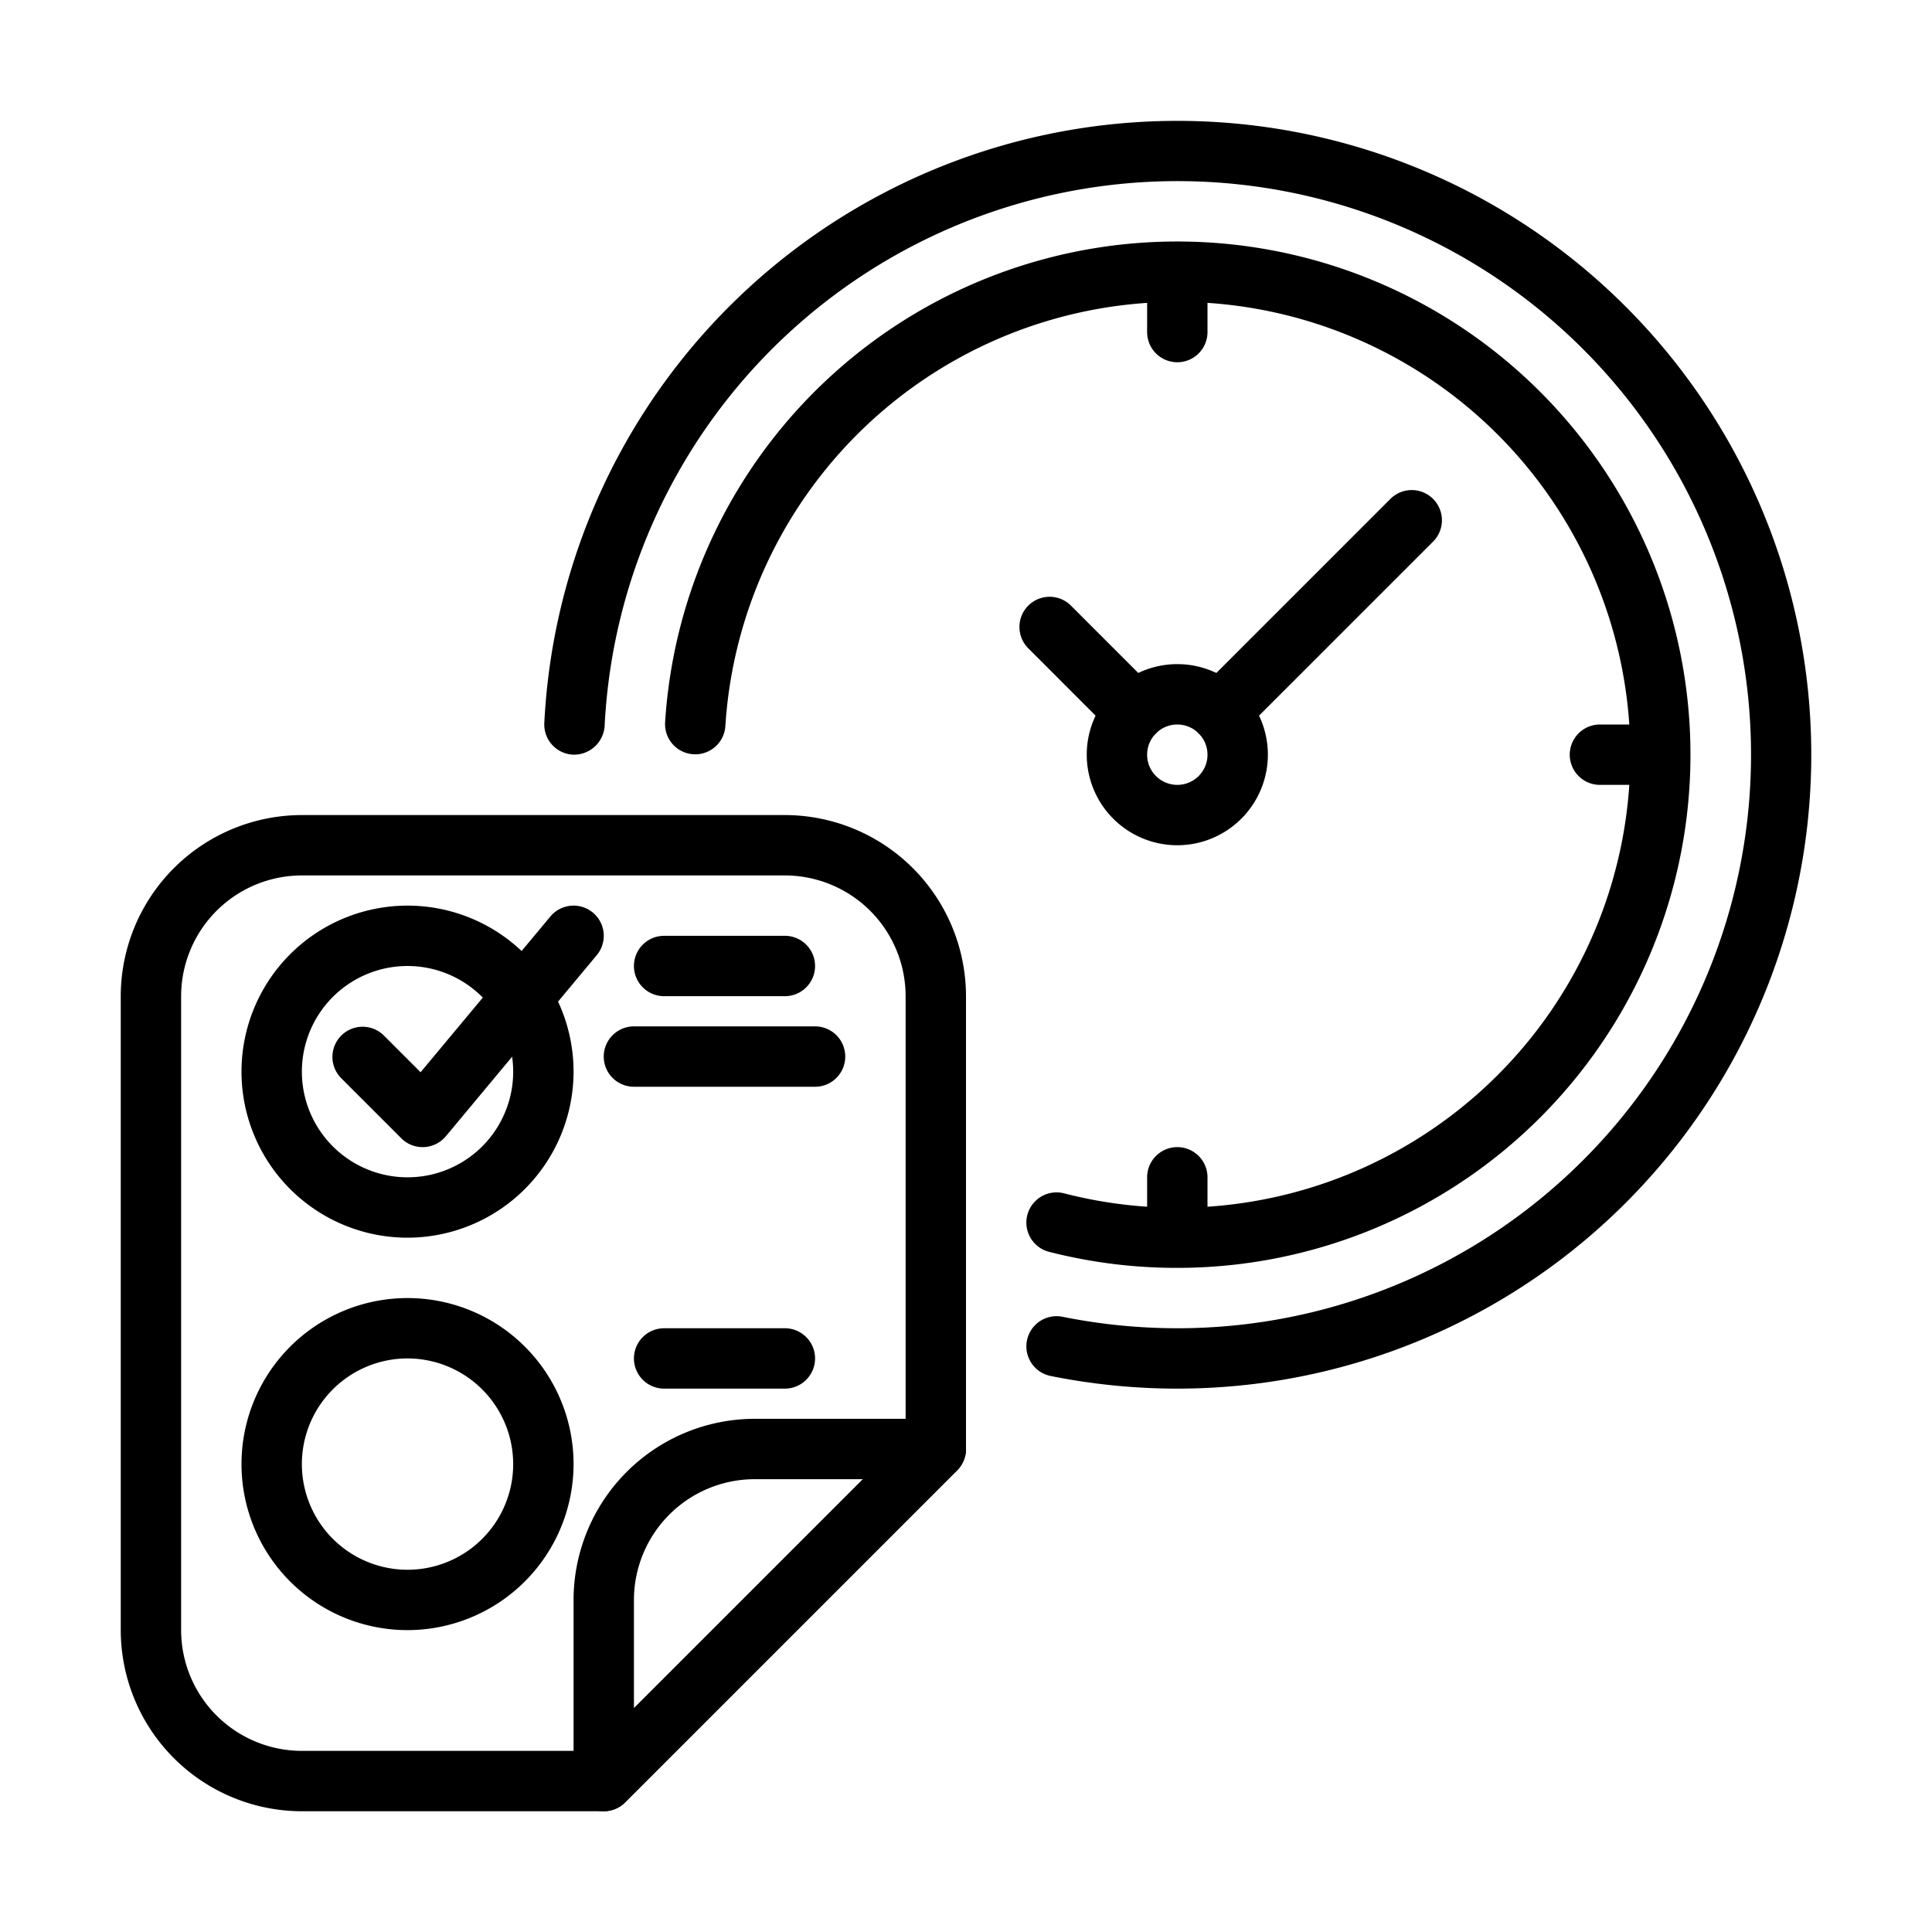<svg xmlns="http://www.w3.org/2000/svg" viewBox="0 0 64 64"><path d="M20,60H10a6.007,6.007,0,0,1-6-6V33a6.007,6.007,0,0,1,6-6H26a6.007,6.007,0,0,1,6,6V48a1,1,0,0,1-.293.707l-11,11A.999.999,0,0,1,20,60ZM10,29a4.004,4.004,0,0,0-4,4V54a4.004,4.004,0,0,0,4,4h9.586L30,47.586V33a4.004,4.004,0,0,0-4-4ZM31,48h0Z"/><path d="M20 60a1 1 0 0 1-1-1V53a6.007 6.007 0 0 1 6-6h6a1.0 1 0 0 1 .707 1.707l-11 11A1.0 1 0 0 1 20 60zm5-11a4.004 4.004 0 0 0-4 4v3.586L28.586 49zM13.5 41A5.5 5.5 0 1 1 19 35.5 5.507 5.507 0 0 1 13.5 41zm0-9A3.5 3.5 0 1 0 17 35.5 3.504 3.504 0 0 0 13.5 32z"/><path d="M14 38a.999.999 0 0 1-.707-.293l-2-2A1.0 1 0 0 1 12.707 34.293l1.226 1.226 4.299-5.159a1 1 0 0 1 1.537 1.28l-5 6a1.002 1.002 0 0 1-.724.359zM26 33H22a1 1 0 0 1 0-2h4a1 1 0 0 1 0 2zM27 36H21a1 1 0 0 1 0-2h6a1 1 0 0 1 0 2zM13.5 54A5.5 5.5 0 1 1 19 48.5 5.507 5.507 0 0 1 13.5 54zm0-9A3.5 3.5 0 1 0 17 48.5 3.504 3.504 0 0 0 13.5 45zM26 46H22a1 1 0 0 1 0-2h4a1 1 0 0 1 0 2z"/><path d="M39,46a21.319,21.319,0,0,1-4.197-.419,1,1,0,0,1,.395-1.961A19.295,19.295,0,0,0,39,44,19,19,0,1,0,20.029,24.049a1.017,1.017,0,0,1-1.048.95,1,1,0,0,1-.95-1.048A20.998,20.998,0,1,1,39,46Z"/><path d="M39,42a17.03,17.03,0,0,1-4.25-.532,1,1,0,1,1,.5-1.937A15.004,15.004,0,1,0,24.028,24.062a1,1,0,0,1-1.996-.124A17,17,0,1,1,39,42Z"/><path d="M39,28a3,3,0,1,1,3-3A3.003,3.003,0,0,1,39,28Zm0-4a1,1,0,1,0,1,1A1.001,1.001,0,0,0,39,24Z"/><path d="M37.586 24.586a.997.997 0 0 1-.707-.293l-2.828-2.829a1.0 1 0 0 1 1.414-1.414L38.293 22.879a1 1 0 0 1-.707 1.707zM40.414 24.586a1 1 0 0 1-.707-1.707l6.364-6.364a1.0 1 0 0 1 1.414 1.414L41.121 24.293A.997.997 0 0 1 40.414 24.586zM39 12a1.0 1 0 0 1-1-1V10a1 1 0 0 1 2 0v1A1.0 1 0 0 1 39 12zM39 41a1.0 1 0 0 1-1-1V39a1 1 0 0 1 2 0v1A1.0 1 0 0 1 39 41zM54 26H53a1 1 0 0 1 0-2h1a1 1 0 0 1 0 2z"/></svg>